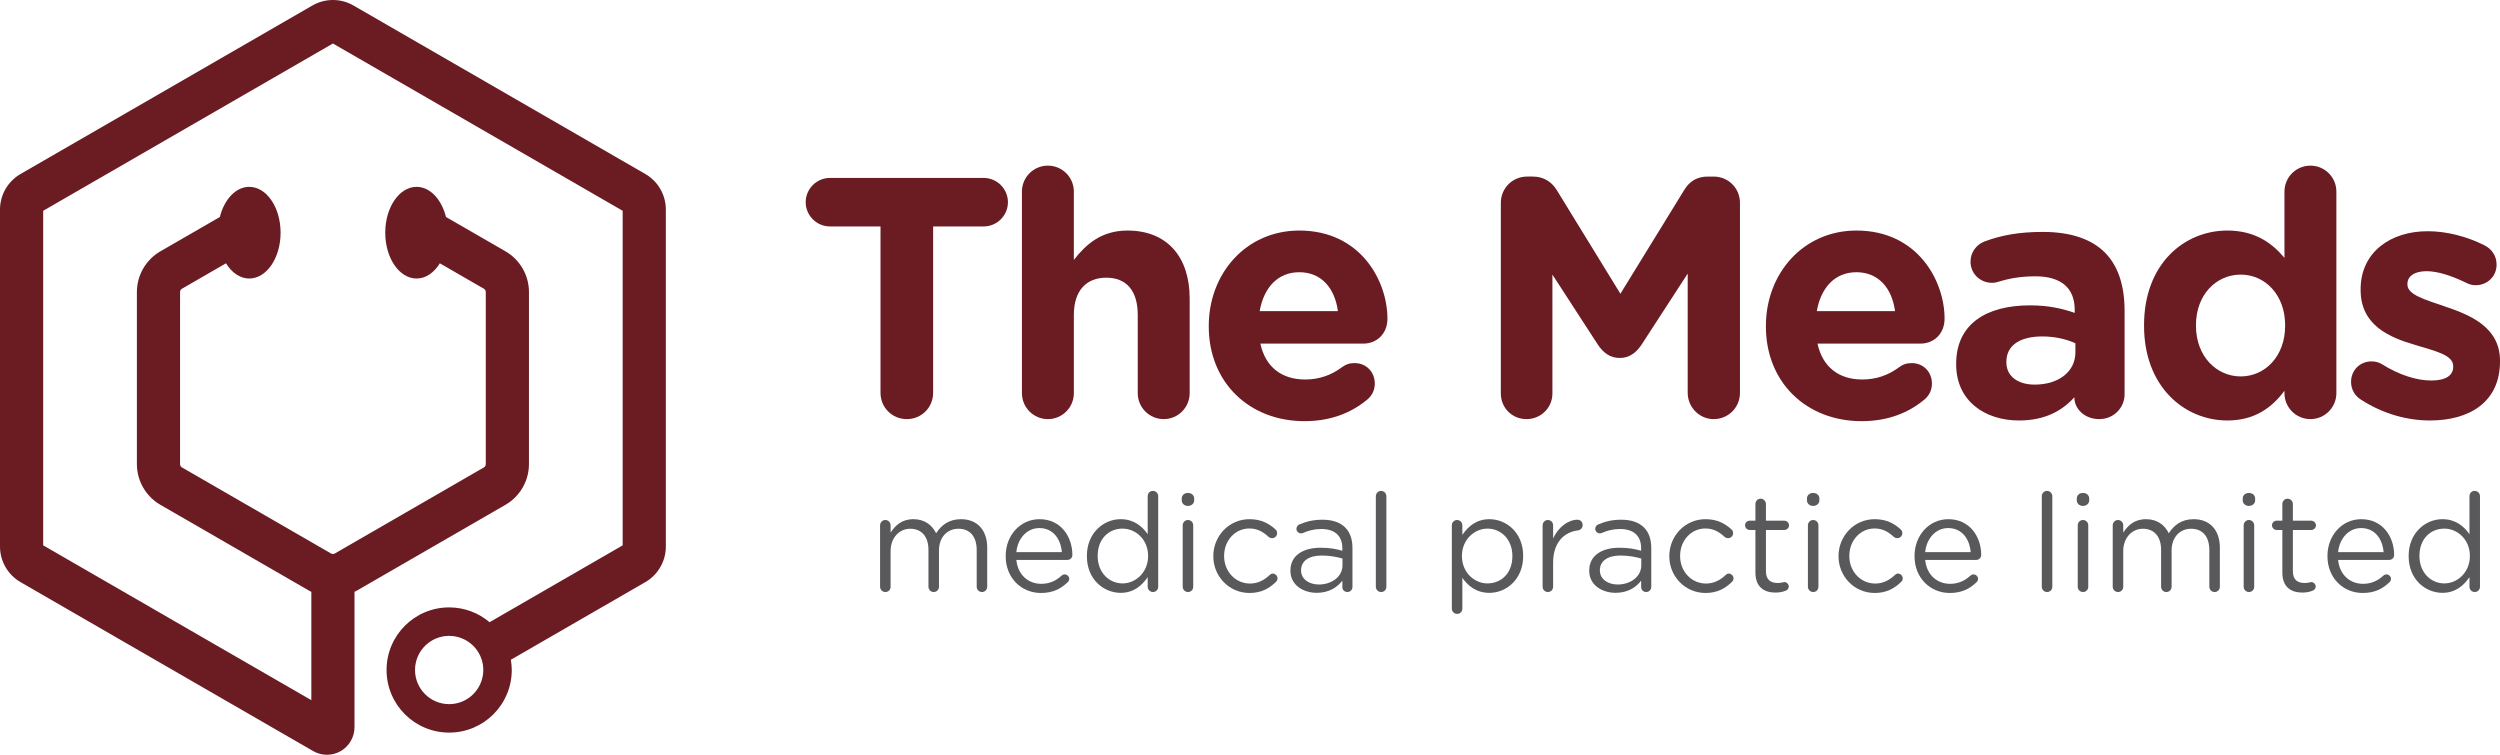 <?xml version="1.0" encoding="iso-8859-1"?>
<!-- Generator: Adobe Illustrator 24.2.1, SVG Export Plug-In . SVG Version: 6.00 Build 0)  -->
<svg version="1.1" id="Layer_1" xmlns="http://www.w3.org/2000/svg" xmlns:xlink="http://www.w3.org/1999/xlink" x="0px" y="0px"
	 viewBox="0 0 552.85 166.911" style="enable-background:new 0 0 552.85 166.911;" xml:space="preserve">
<g>
	<path style="fill:#6B1C23;" d="M194.716,50.075h-11.181c-2.946,0-5.364-2.417-5.364-5.364s2.417-5.364,5.364-5.364h33.996
		c2.946,0,5.364,2.417,5.364,5.364s-2.417,5.364-5.364,5.364H206.35v36.791c0,3.248-2.568,5.816-5.817,5.816
		s-5.817-2.568-5.817-5.816V50.075z"/>
	<path style="fill:#6B1C23;" d="M225.989,42.37c0-3.173,2.568-5.742,5.742-5.742c3.173,0,5.741,2.568,5.741,5.742v15.109
		c2.644-3.399,6.044-6.497,11.861-6.497c8.688,0,13.75,5.741,13.75,15.034v20.926c0,3.173-2.569,5.741-5.742,5.741
		s-5.741-2.568-5.741-5.741v-17.3c0-5.439-2.569-8.234-6.951-8.234c-4.381,0-7.177,2.795-7.177,8.234v17.3
		c0,3.173-2.568,5.741-5.741,5.741c-3.173,0-5.742-2.568-5.742-5.741V42.37z"/>
	<path style="fill:#6B1C23;" d="M288.461,93.137c-12.163,0-21.153-8.537-21.153-20.926v-0.151c0-11.559,8.235-21.077,20.02-21.077
		c13.522,0,19.491,11.105,19.491,19.491c0,3.324-2.342,5.515-5.364,5.515h-22.739c1.133,5.213,4.759,7.933,9.896,7.933
		c3.173,0,5.817-0.982,8.159-2.72c0.831-0.604,1.586-0.907,2.795-0.907c2.569,0,4.457,1.964,4.457,4.533
		c0,1.511-0.68,2.645-1.511,3.399C298.962,91.248,294.354,93.137,288.461,93.137z M295.865,68.811
		c-0.68-5.137-3.702-8.612-8.537-8.612c-4.76,0-7.857,3.4-8.764,8.612H295.865z"/>
	<path style="fill:#6B1C23;" d="M331.894,44.863c0-3.249,2.568-5.817,5.817-5.817h1.284c2.493,0,4.23,1.284,5.288,3.022
		l14.052,22.891l14.127-22.966c1.209-1.964,2.871-2.946,5.213-2.946h1.284c3.249,0,5.817,2.568,5.817,5.817v42.004
		c0,3.248-2.568,5.816-5.817,5.816c-3.173,0-5.741-2.644-5.741-5.816V60.501l-10.199,15.714c-1.208,1.813-2.72,2.946-4.835,2.946
		s-3.626-1.133-4.835-2.946l-10.048-15.487v26.29c0,3.174-2.568,5.666-5.741,5.666s-5.666-2.492-5.666-5.666V44.863z"/>
	<path style="fill:#6B1C23;" d="M411.666,93.137c-12.163,0-21.153-8.537-21.153-20.926v-0.151c0-11.559,8.234-21.077,20.02-21.077
		c13.523,0,19.491,11.105,19.491,19.491c0,3.324-2.342,5.515-5.363,5.515h-22.74c1.134,5.213,4.76,7.933,9.896,7.933
		c3.174,0,5.817-0.982,8.159-2.72c0.831-0.604,1.587-0.907,2.796-0.907c2.568,0,4.457,1.964,4.457,4.533
		c0,1.511-0.68,2.645-1.511,3.399C422.167,91.248,417.559,93.137,411.666,93.137z M419.069,68.811
		c-0.68-5.137-3.702-8.612-8.537-8.612c-4.759,0-7.856,3.4-8.763,8.612H419.069z"/>
	<path style="fill:#6B1C23;" d="M432.588,80.596v-0.151c0-8.839,6.724-12.918,16.318-12.918c4.079,0,7.025,0.68,9.896,1.662v-0.68
		c0-4.759-2.946-7.403-8.688-7.403c-3.173,0-5.741,0.453-7.932,1.133c-0.681,0.227-1.134,0.302-1.662,0.302
		c-2.645,0-4.76-2.04-4.76-4.684c0-2.04,1.284-3.777,3.098-4.457c3.626-1.36,7.555-2.116,12.918-2.116
		c6.271,0,10.804,1.662,13.674,4.533c3.022,3.021,4.382,7.479,4.382,12.918v18.433c0,3.098-2.493,5.515-5.59,5.515
		c-3.324,0-5.516-2.342-5.516-4.759v-0.076c-2.795,3.098-6.647,5.138-12.238,5.138C438.858,92.986,432.588,88.604,432.588,80.596z
		 M458.953,77.952v-2.04c-1.964-0.907-4.532-1.511-7.328-1.511c-4.91,0-7.932,1.964-7.932,5.591v0.151
		c0,3.097,2.568,4.91,6.271,4.91C455.327,85.053,458.953,82.107,458.953,77.952z"/>
	<path style="fill:#6B1C23;" d="M516.667,86.942c0,3.173-2.568,5.741-5.741,5.741s-5.741-2.568-5.741-5.741v-0.528
		c-2.796,3.777-6.648,6.572-12.616,6.572c-9.443,0-18.434-7.403-18.434-20.926v-0.151c0-13.523,8.839-20.926,18.434-20.926
		c6.119,0,9.896,2.795,12.616,6.043V42.37c0-3.173,2.568-5.742,5.741-5.742s5.741,2.568,5.741,5.742V86.942z M485.617,71.909v0.151
		c0,6.724,4.533,11.181,9.897,11.181c5.363,0,9.82-4.457,9.82-11.181v-0.151c0-6.724-4.457-11.181-9.82-11.181
		C490.15,60.727,485.617,65.109,485.617,71.909z"/>
	<path style="fill:#6B1C23;" d="M522.102,88.377c-1.208-0.756-2.19-2.115-2.19-3.928c0-2.568,1.964-4.533,4.533-4.533
		c0.831,0,1.661,0.227,2.266,0.604c3.854,2.417,7.706,3.626,10.954,3.626c3.324,0,4.835-1.208,4.835-3.022v-0.151
		c0-2.493-3.928-3.324-8.385-4.684c-5.666-1.662-12.088-4.306-12.088-12.163v-0.151c0-8.234,6.648-12.843,14.807-12.843
		c4.231,0,8.612,1.133,12.541,3.097c1.662,0.831,2.72,2.342,2.72,4.306c0,2.569-2.04,4.533-4.608,4.533
		c-0.831,0-1.359-0.151-2.115-0.529c-3.248-1.587-6.346-2.569-8.764-2.569c-2.795,0-4.23,1.209-4.23,2.795v0.151
		c0,2.267,3.854,3.324,8.234,4.835c5.666,1.889,12.239,4.608,12.239,12.012v0.151c0,8.989-6.724,13.069-15.487,13.069
		C532.376,92.986,527.013,91.55,522.102,88.377z"/>
</g>
<g>
	<path style="fill:#59595C;" d="M194.619,116.172c0-0.635,0.514-1.179,1.148-1.179c0.665,0,1.179,0.514,1.179,1.179v1.602
		c1.028-1.541,2.417-2.962,5.047-2.962c2.538,0,4.17,1.36,5.016,3.113c1.118-1.723,2.781-3.113,5.5-3.113
		c3.596,0,5.802,2.418,5.802,6.287v8.642c0,0.665-0.514,1.179-1.148,1.179c-0.665,0-1.178-0.514-1.178-1.179v-8.099
		c0-3.022-1.511-4.715-4.05-4.715c-2.357,0-4.291,1.753-4.291,4.836v7.978c0,0.665-0.514,1.179-1.179,1.179
		c-0.635,0-1.148-0.514-1.148-1.179v-8.159c0-2.931-1.541-4.654-4.02-4.654c-2.478,0-4.351,2.055-4.351,4.926v7.887
		c0,0.665-0.484,1.179-1.149,1.179c-0.665,0-1.178-0.514-1.178-1.179V116.172z"/>
	<path style="fill:#59595C;" d="M230.195,131.131c-4.291,0-7.797-3.294-7.797-8.129v-0.061c0-4.502,3.173-8.129,7.495-8.129
		c4.623,0,7.253,3.778,7.253,7.918c0,0.635-0.514,1.089-1.088,1.089h-11.302c0.332,3.384,2.72,5.288,5.5,5.288
		c1.934,0,3.354-0.756,4.503-1.813c0.181-0.152,0.392-0.272,0.665-0.272c0.574,0,1.027,0.453,1.027,0.997
		c0,0.272-0.121,0.544-0.363,0.755C234.607,130.194,232.855,131.131,230.195,131.131z M234.819,122.095
		c-0.242-2.841-1.874-5.319-4.986-5.319c-2.72,0-4.775,2.267-5.077,5.319H234.819z"/>
	<path style="fill:#59595C;" d="M256.128,129.74c0,0.665-0.514,1.179-1.149,1.179c-0.665,0-1.178-0.514-1.178-1.179v-2.115
		c-1.269,1.874-3.113,3.475-5.983,3.475c-3.748,0-7.464-2.962-7.464-8.1v-0.061c0-5.107,3.717-8.129,7.464-8.129
		c2.901,0,4.775,1.572,5.983,3.324v-8.401c0-0.665,0.484-1.178,1.148-1.178c0.665,0,1.179,0.513,1.179,1.178V129.74z
		 M242.741,122.911v0.061c0,3.687,2.569,6.043,5.5,6.043c2.901,0,5.651-2.447,5.651-6.043v-0.061c0-3.596-2.75-6.014-5.651-6.014
		C245.219,116.897,242.741,119.133,242.741,122.911z"/>
	<path style="fill:#59595C;" d="M261.331,110.248c0-0.755,0.604-1.239,1.36-1.239c0.785,0,1.39,0.484,1.39,1.239v0.393
		c0,0.725-0.604,1.239-1.39,1.239c-0.756,0-1.36-0.514-1.36-1.239V110.248z M261.542,116.172c0-0.635,0.514-1.179,1.149-1.179
		c0.665,0,1.178,0.514,1.178,1.179v13.568c0,0.665-0.483,1.179-1.148,1.179c-0.665,0-1.179-0.514-1.179-1.179V116.172z"/>
	<path style="fill:#59595C;" d="M268.313,123.032v-0.061c0-4.412,3.445-8.16,8.008-8.16c2.599,0,4.352,0.997,5.742,2.267
		c0.182,0.152,0.363,0.453,0.363,0.817c0,0.634-0.514,1.117-1.118,1.117c-0.302,0-0.575-0.12-0.756-0.272
		c-1.118-1.027-2.388-1.874-4.261-1.874c-3.173,0-5.59,2.69-5.59,6.044v0.061c0,3.385,2.478,6.074,5.742,6.074
		c1.783,0,3.203-0.816,4.351-1.904c0.151-0.151,0.363-0.302,0.665-0.302c0.574,0,1.058,0.514,1.058,1.058
		c0,0.272-0.121,0.544-0.302,0.725c-1.481,1.481-3.264,2.508-5.893,2.508C271.758,131.131,268.313,127.413,268.313,123.032z"/>
	<path style="fill:#59595C;" d="M285.362,126.235v-0.061c0-3.295,2.72-5.047,6.679-5.047c1.995,0,3.415,0.272,4.805,0.665v-0.544
		c0-2.81-1.723-4.261-4.654-4.261c-1.571,0-2.901,0.363-4.049,0.876c-0.151,0.061-0.302,0.091-0.423,0.091
		c-0.544,0-1.028-0.453-1.028-0.997c0-0.484,0.332-0.846,0.635-0.968c1.542-0.665,3.113-1.058,5.108-1.058
		c2.206,0,3.898,0.575,5.047,1.723c1.058,1.058,1.602,2.569,1.602,4.564v8.552c0,0.665-0.483,1.148-1.118,1.148
		c-0.665,0-1.118-0.483-1.118-1.088v-1.421c-1.088,1.421-2.901,2.69-5.651,2.69C288.293,131.101,285.362,129.439,285.362,126.235z
		 M296.876,125.027v-1.511c-1.149-0.332-2.69-0.665-4.594-0.665c-2.931,0-4.563,1.269-4.563,3.234v0.06
		c0,1.965,1.814,3.113,3.929,3.113C294.518,129.257,296.876,127.504,296.876,125.027z"/>
	<path style="fill:#59595C;" d="M304.253,109.734c0-0.634,0.514-1.178,1.149-1.178c0.665,0,1.178,0.544,1.178,1.178v20.006
		c0,0.665-0.483,1.179-1.148,1.179c-0.665,0-1.179-0.514-1.179-1.179V109.734z"/>
	<path style="fill:#59595C;" d="M321.059,116.172c0-0.665,0.513-1.179,1.148-1.179c0.665,0,1.179,0.514,1.179,1.179v2.116
		c1.269-1.874,3.112-3.476,5.984-3.476c3.747,0,7.464,2.962,7.464,8.1v0.061c0,5.107-3.688,8.129-7.464,8.129
		c-2.902,0-4.775-1.572-5.984-3.324v6.8c0,0.665-0.484,1.179-1.149,1.179c-0.665,0-1.178-0.514-1.178-1.179V116.172z
		 M334.447,123.001v-0.061c0-3.687-2.538-6.043-5.501-6.043c-2.902,0-5.651,2.447-5.651,6.014v0.061c0,3.626,2.75,6.043,5.651,6.043
		C331.969,129.015,334.447,126.779,334.447,123.001z"/>
	<path style="fill:#59595C;" d="M341.13,116.172c0-0.635,0.514-1.179,1.148-1.179c0.665,0,1.179,0.514,1.179,1.179v2.931
		c1.148-2.599,3.415-4.171,5.38-4.171c0.695,0,1.148,0.514,1.148,1.179c0,0.634-0.424,1.088-1.028,1.179
		c-3.022,0.362-5.5,2.629-5.5,7.132v5.318c0,0.635-0.483,1.179-1.148,1.179c-0.665,0-1.179-0.514-1.179-1.179V116.172z"/>
	<path style="fill:#59595C;" d="M351.438,126.235v-0.061c0-3.295,2.72-5.047,6.679-5.047c1.995,0,3.416,0.272,4.805,0.665v-0.544
		c0-2.81-1.722-4.261-4.653-4.261c-1.572,0-2.902,0.363-4.05,0.876c-0.151,0.061-0.303,0.091-0.423,0.091
		c-0.545,0-1.028-0.453-1.028-0.997c0-0.484,0.332-0.846,0.635-0.968c1.541-0.665,3.112-1.058,5.107-1.058
		c2.206,0,3.899,0.575,5.047,1.723c1.058,1.058,1.602,2.569,1.602,4.564v8.552c0,0.665-0.483,1.148-1.118,1.148
		c-0.665,0-1.118-0.483-1.118-1.088v-1.421c-1.088,1.421-2.901,2.69-5.65,2.69C354.369,131.101,351.438,129.439,351.438,126.235z
		 M362.952,125.027v-1.511c-1.148-0.332-2.689-0.665-4.594-0.665c-2.931,0-4.563,1.269-4.563,3.234v0.06
		c0,1.965,1.813,3.113,3.929,3.113C360.595,129.257,362.952,127.504,362.952,125.027z"/>
	<path style="fill:#59595C;" d="M369.15,123.032v-0.061c0-4.412,3.445-8.16,8.009-8.16c2.599,0,4.351,0.997,5.742,2.267
		c0.181,0.152,0.362,0.453,0.362,0.817c0,0.634-0.514,1.117-1.118,1.117c-0.302,0-0.574-0.12-0.755-0.272
		c-1.118-1.027-2.388-1.874-4.261-1.874c-3.173,0-5.591,2.69-5.591,6.044v0.061c0,3.385,2.478,6.074,5.742,6.074
		c1.783,0,3.203-0.816,4.352-1.904c0.151-0.151,0.362-0.302,0.665-0.302c0.574,0,1.057,0.514,1.057,1.058
		c0,0.272-0.12,0.544-0.302,0.725c-1.481,1.481-3.264,2.508-5.893,2.508C372.596,131.131,369.15,127.413,369.15,123.032z"/>
	<path style="fill:#59595C;" d="M388.194,126.628v-9.429h-1.269c-0.544,0-1.027-0.483-1.027-1.027c0-0.575,0.483-1.028,1.027-1.028
		h1.269v-3.687c0-0.634,0.483-1.178,1.148-1.178c0.635,0,1.179,0.544,1.179,1.178v3.687h4.05c0.574,0,1.058,0.484,1.058,1.028
		c0,0.574-0.484,1.027-1.058,1.027h-4.05v9.127c0,1.904,1.058,2.599,2.63,2.599c0.816,0,1.238-0.211,1.42-0.211
		c0.544,0,0.997,0.454,0.997,0.997c0,0.423-0.272,0.755-0.665,0.906c-0.665,0.273-1.39,0.424-2.297,0.424
		C390.098,131.04,388.194,129.801,388.194,126.628z"/>
	<path style="fill:#59595C;" d="M399.59,110.248c0-0.755,0.604-1.239,1.36-1.239c0.786,0,1.39,0.484,1.39,1.239v0.393
		c0,0.725-0.604,1.239-1.39,1.239c-0.755,0-1.36-0.514-1.36-1.239V110.248z M399.801,116.172c0-0.635,0.514-1.179,1.148-1.179
		c0.665,0,1.179,0.514,1.179,1.179v13.568c0,0.665-0.483,1.179-1.148,1.179c-0.665,0-1.179-0.514-1.179-1.179V116.172z"/>
	<path style="fill:#59595C;" d="M406.572,123.032v-0.061c0-4.412,3.445-8.16,8.009-8.16c2.599,0,4.351,0.997,5.742,2.267
		c0.181,0.152,0.362,0.453,0.362,0.817c0,0.634-0.514,1.117-1.118,1.117c-0.302,0-0.574-0.12-0.755-0.272
		c-1.118-1.027-2.388-1.874-4.261-1.874c-3.173,0-5.591,2.69-5.591,6.044v0.061c0,3.385,2.478,6.074,5.742,6.074
		c1.783,0,3.203-0.816,4.352-1.904c0.151-0.151,0.362-0.302,0.665-0.302c0.574,0,1.057,0.514,1.057,1.058
		c0,0.272-0.12,0.544-0.302,0.725c-1.481,1.481-3.264,2.508-5.893,2.508C410.017,131.131,406.572,127.413,406.572,123.032z"/>
	<path style="fill:#59595C;" d="M431.175,131.131c-4.291,0-7.797-3.294-7.797-8.129v-0.061c0-4.502,3.174-8.129,7.495-8.129
		c4.623,0,7.253,3.778,7.253,7.918c0,0.635-0.514,1.089-1.089,1.089h-11.302c0.332,3.384,2.72,5.288,5.5,5.288
		c1.934,0,3.355-0.756,4.503-1.813c0.182-0.152,0.393-0.272,0.665-0.272c0.574,0,1.027,0.453,1.027,0.997
		c0,0.272-0.121,0.544-0.362,0.755C435.588,130.194,433.835,131.131,431.175,131.131z M435.799,122.095
		c-0.242-2.841-1.874-5.319-4.987-5.319c-2.72,0-4.775,2.267-5.077,5.319H435.799z"/>
	<path style="fill:#59595C;" d="M451.52,109.734c0-0.634,0.514-1.178,1.148-1.178c0.665,0,1.179,0.544,1.179,1.178v20.006
		c0,0.665-0.483,1.179-1.148,1.179s-1.179-0.514-1.179-1.179V109.734z"/>
	<path style="fill:#59595C;" d="M459.258,110.248c0-0.755,0.604-1.239,1.36-1.239c0.786,0,1.39,0.484,1.39,1.239v0.393
		c0,0.725-0.604,1.239-1.39,1.239c-0.755,0-1.36-0.514-1.36-1.239V110.248z M459.47,116.172c0-0.635,0.514-1.179,1.148-1.179
		c0.665,0,1.179,0.514,1.179,1.179v13.568c0,0.665-0.483,1.179-1.148,1.179s-1.179-0.514-1.179-1.179V116.172z"/>
	<path style="fill:#59595C;" d="M467.207,116.172c0-0.635,0.514-1.179,1.148-1.179c0.665,0,1.179,0.514,1.179,1.179v1.602
		c1.027-1.541,2.417-2.962,5.047-2.962c2.538,0,4.17,1.36,5.016,3.113c1.118-1.723,2.78-3.113,5.5-3.113
		c3.596,0,5.802,2.418,5.802,6.287v8.642c0,0.665-0.513,1.179-1.148,1.179c-0.665,0-1.179-0.514-1.179-1.179v-8.099
		c0-3.022-1.51-4.715-4.049-4.715c-2.358,0-4.292,1.753-4.292,4.836v7.978c0,0.665-0.513,1.179-1.178,1.179
		c-0.635,0-1.149-0.514-1.149-1.179v-8.159c0-2.931-1.541-4.654-4.019-4.654s-4.351,2.055-4.351,4.926v7.887
		c0,0.665-0.483,1.179-1.148,1.179c-0.665,0-1.179-0.514-1.179-1.179V116.172z"/>
	<path style="fill:#59595C;" d="M495.953,110.248c0-0.755,0.604-1.239,1.36-1.239c0.786,0,1.39,0.484,1.39,1.239v0.393
		c0,0.725-0.604,1.239-1.39,1.239c-0.755,0-1.36-0.514-1.36-1.239V110.248z M496.165,116.172c0-0.635,0.514-1.179,1.148-1.179
		c0.665,0,1.179,0.514,1.179,1.179v13.568c0,0.665-0.483,1.179-1.148,1.179c-0.665,0-1.179-0.514-1.179-1.179V116.172z"/>
	<path style="fill:#59595C;" d="M504.719,126.628v-9.429h-1.269c-0.544,0-1.027-0.483-1.027-1.027c0-0.575,0.483-1.028,1.027-1.028
		h1.269v-3.687c0-0.634,0.483-1.178,1.148-1.178c0.635,0,1.179,0.544,1.179,1.178v3.687h4.05c0.574,0,1.058,0.484,1.058,1.028
		c0,0.574-0.484,1.027-1.058,1.027h-4.05v9.127c0,1.904,1.058,2.599,2.63,2.599c0.816,0,1.238-0.211,1.42-0.211
		c0.544,0,0.997,0.454,0.997,0.997c0,0.423-0.272,0.755-0.665,0.906c-0.665,0.273-1.39,0.424-2.297,0.424
		C506.623,131.04,504.719,129.801,504.719,126.628z"/>
	<path style="fill:#59595C;" d="M522.491,131.131c-4.291,0-7.797-3.294-7.797-8.129v-0.061c0-4.502,3.174-8.129,7.495-8.129
		c4.623,0,7.253,3.778,7.253,7.918c0,0.635-0.514,1.089-1.089,1.089h-11.302c0.332,3.384,2.72,5.288,5.5,5.288
		c1.934,0,3.355-0.756,4.503-1.813c0.182-0.152,0.393-0.272,0.665-0.272c0.574,0,1.027,0.453,1.027,0.997
		c0,0.272-0.121,0.544-0.362,0.755C526.904,130.194,525.15,131.131,522.491,131.131z M527.115,122.095
		c-0.242-2.841-1.874-5.319-4.987-5.319c-2.72,0-4.775,2.267-5.077,5.319H527.115z"/>
	<path style="fill:#59595C;" d="M548.425,129.74c0,0.665-0.514,1.179-1.148,1.179c-0.665,0-1.179-0.514-1.179-1.179v-2.115
		c-1.269,1.874-3.113,3.475-5.984,3.475c-3.747,0-7.464-2.962-7.464-8.1v-0.061c0-5.107,3.717-8.129,7.464-8.129
		c2.902,0,4.775,1.572,5.984,3.324v-8.401c0-0.665,0.483-1.178,1.148-1.178c0.665,0,1.179,0.513,1.179,1.178V129.74z
		 M535.037,122.911v0.061c0,3.687,2.569,6.043,5.501,6.043c2.901,0,5.651-2.447,5.651-6.043v-0.061c0-3.596-2.75-6.014-5.651-6.014
		C537.515,116.897,535.037,119.133,535.037,122.911z"/>
</g>
<path style="fill:#6B1C23;" d="M142.712,38.482L78.158,1.212c-2.798-1.616-6.274-1.615-9.069,0L4.534,38.482
	C1.737,40.097,0,43.106,0,46.335v74.541c0,3.23,1.738,6.24,4.534,7.853l64.721,37.366c0.94,0.544,1.994,0.815,3.048,0.815
	c1.053,0,2.107-0.271,3.046-0.814c1.88-1.084,3.048-3.107,3.048-5.278v-29.947c0.138-0.071,0.281-0.127,0.416-0.204l32.97-19.036
	c3.202-1.848,5.191-5.293,5.191-8.99V64.571c0-3.697-1.989-7.142-5.191-8.99l-13.16-7.598c-0.97-3.884-3.511-6.663-6.502-6.663
	c-3.826,0-6.928,4.538-6.928,10.137s3.102,10.137,6.928,10.137c2.046,0,3.878-1.305,5.146-3.367l9.741,5.624
	c0.256,0.148,0.416,0.424,0.416,0.721v38.071c0,0.297-0.159,0.573-0.416,0.721l-32.971,19.036c-0.257,0.147-0.576,0.147-0.832,0
	l-32.971-19.036c-0.256-0.148-0.416-0.424-0.416-0.721V64.571c0-0.297,0.159-0.573,0.416-0.721l9.741-5.624
	c1.268,2.062,3.101,3.367,5.146,3.367c3.826,0,6.928-4.538,6.928-10.137S58.95,41.32,55.123,41.32c-2.991,0-5.532,2.778-6.502,6.663
	L35.463,55.58c-3.202,1.848-5.191,5.293-5.191,8.99v38.071c0,3.697,1.989,7.142,5.191,8.99l32.971,19.036
	c0.135,0.078,0.278,0.133,0.416,0.204v23.964l-59.3-34.237V46.613L73.623,9.62l64.074,36.993v73.987l-29.437,16.996
	c-2.412-2.041-5.526-3.276-8.933-3.276c-7.647,0-13.845,6.199-13.845,13.845s6.199,13.845,13.845,13.845s13.845-6.199,13.845-13.845
	c0-0.773-0.079-1.525-0.201-2.264l29.739-17.17c2.797-1.614,4.535-4.624,4.535-7.854V46.335
	C147.246,43.106,145.509,40.097,142.712,38.482z M106.753,149.491c-0.628,3.535-3.71,6.222-7.425,6.222
	c-4.169,0-7.549-3.38-7.549-7.549s3.38-7.549,7.549-7.549c0.982,0,1.917,0.193,2.777,0.534c2.794,1.107,4.772,3.827,4.772,7.015
	C106.877,148.618,106.83,149.06,106.753,149.491z"/>
</svg>
